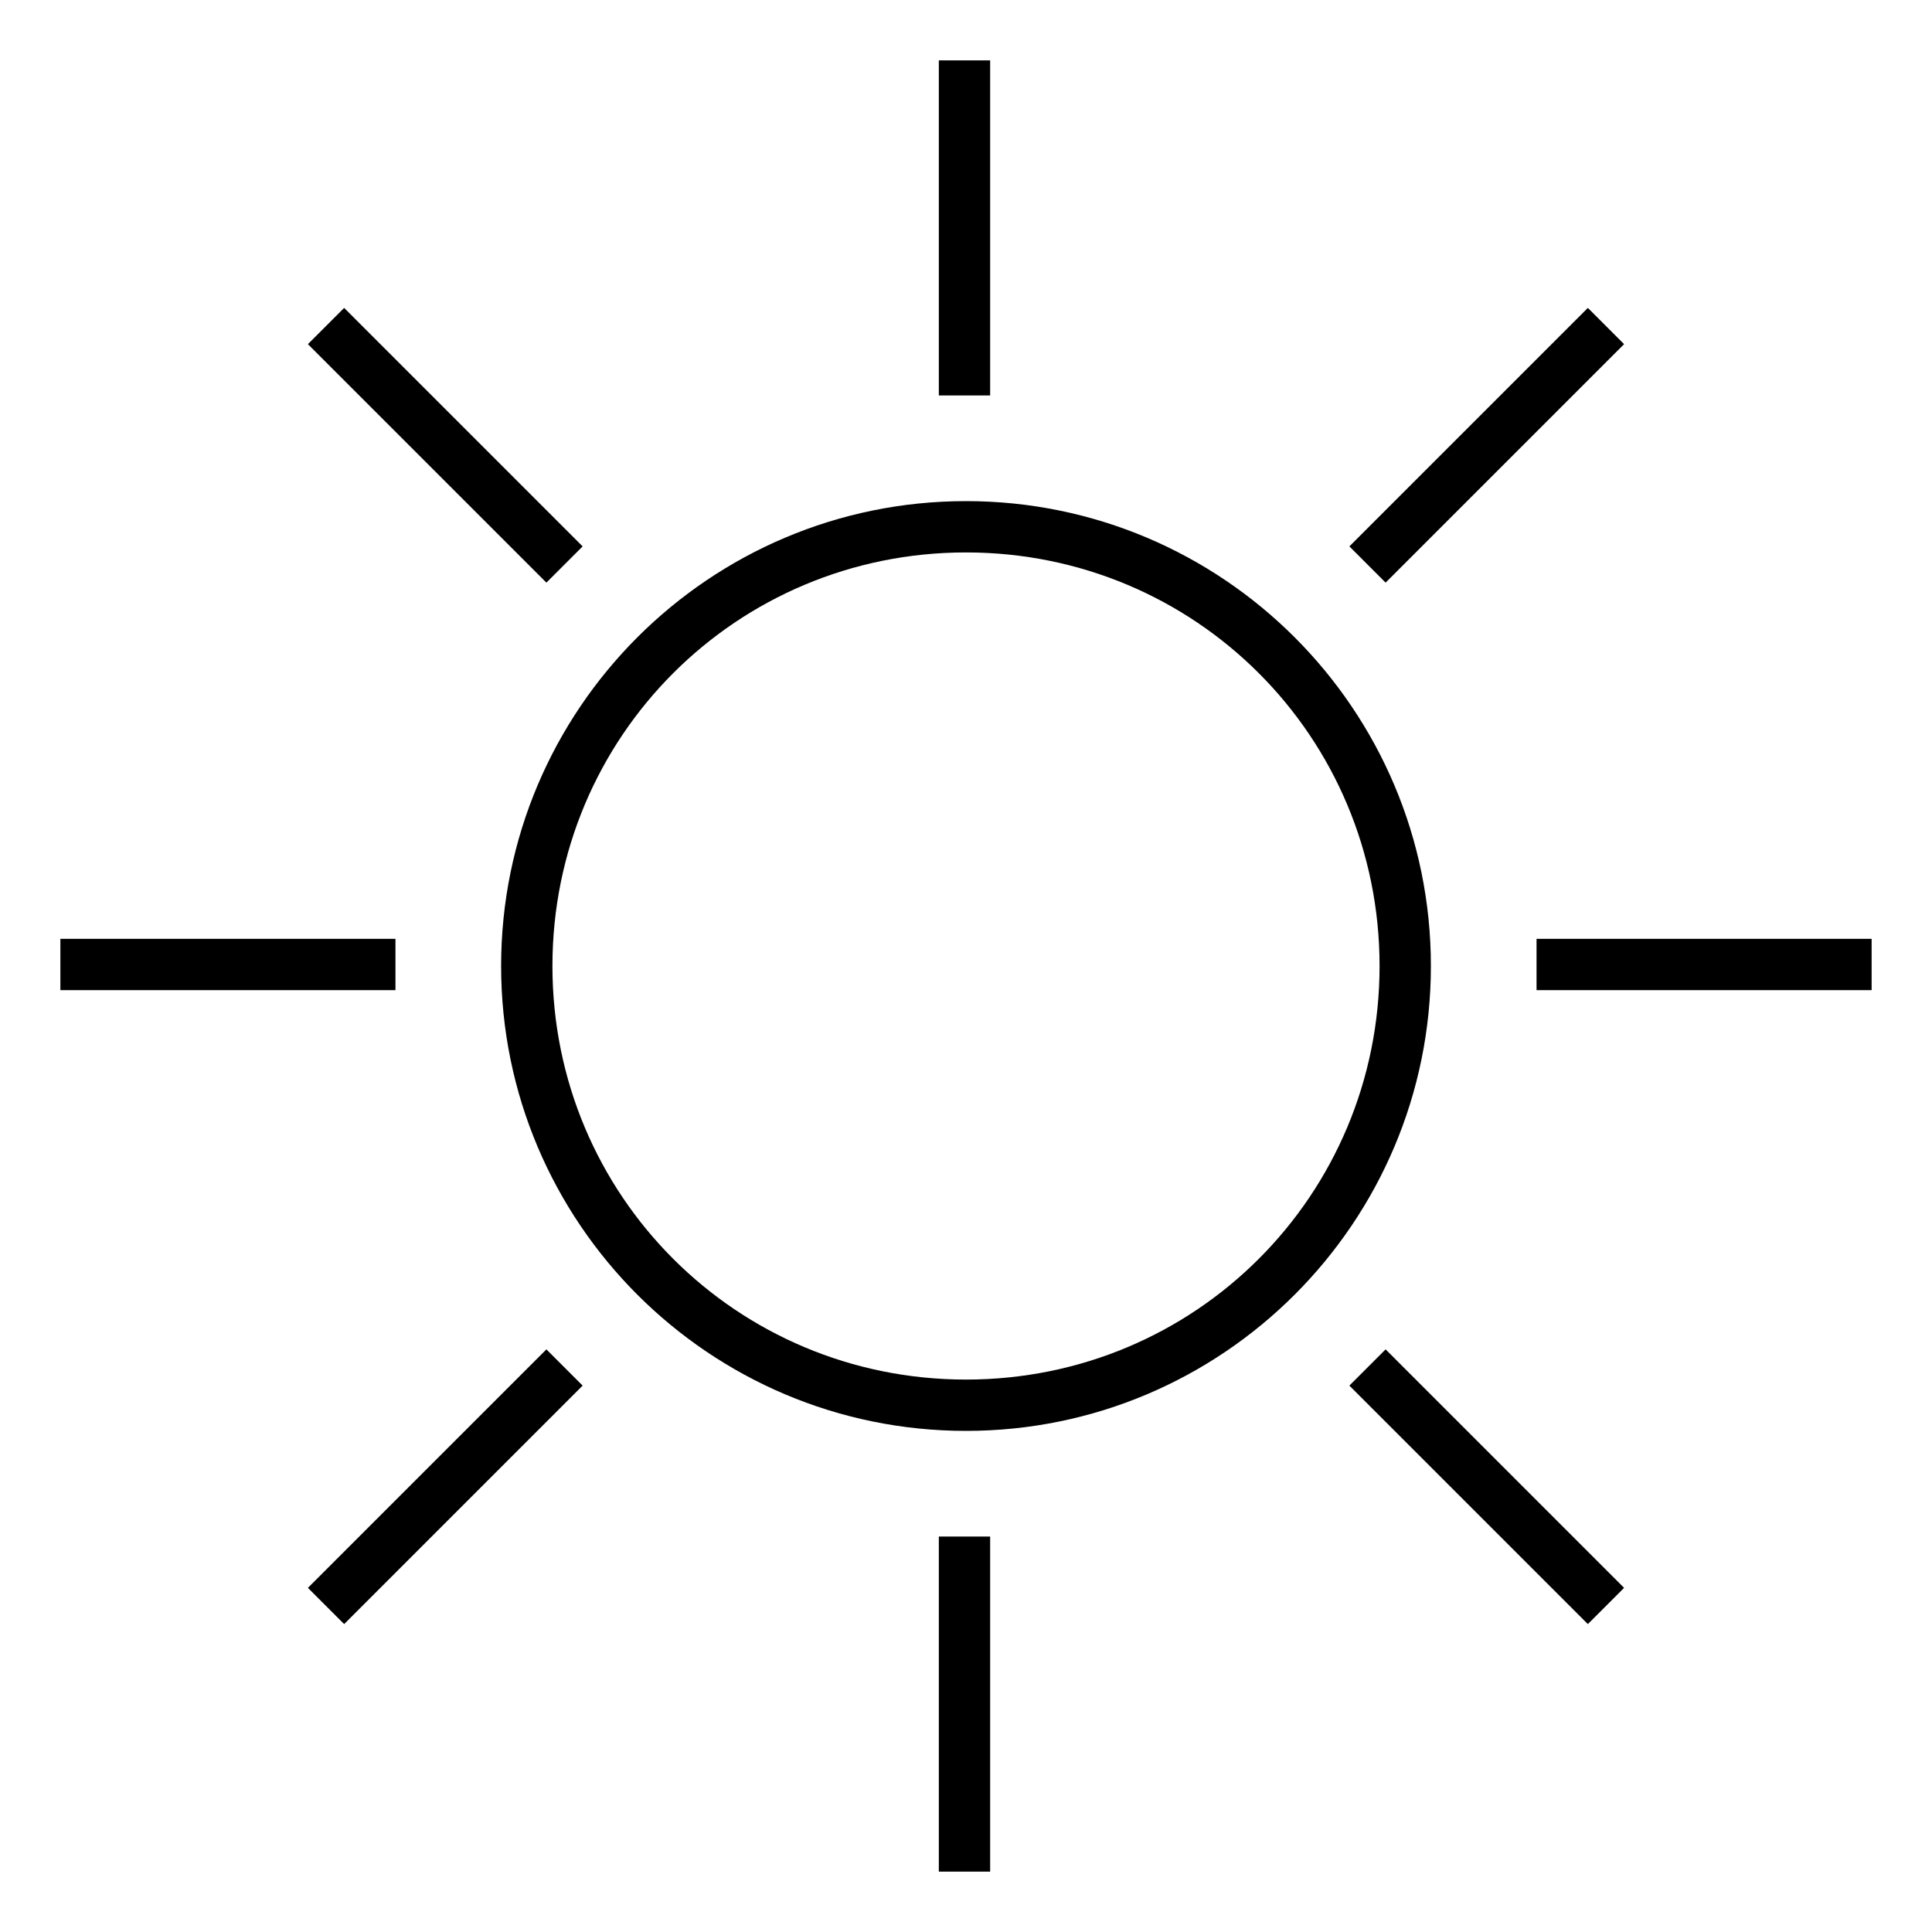 <?xml version="1.0" encoding="UTF-8"?>
<svg id="Capa_1" xmlns="http://www.w3.org/2000/svg" version="1.1" viewBox="0 0 64 64">
  <!-- Generator: Adobe Illustrator 29.6.1, SVG Export Plug-In . SVG Version: 2.1.1 Build 9)  -->
  <path d="M32,16.6c-8.5,0-15.4,6.9-15.4,15.4s6.9,15.4,15.4,15.4,15.4-6.9,15.4-15.4c0-8.5-6.9-15.4-15.4-15.4ZM32,45.7c-7.6,0-13.7-6.1-13.7-13.7s6.1-13.7,13.7-13.7,13.7,6.1,13.7,13.7c0,7.6-6.1,13.7-13.7,13.7Z"/>
  <path d="M31.1,50.9h1.7v11.1h-1.7v-11.1Z"/>
  <path d="M31.1,2h1.7v11.1h-1.7V2Z"/>
  <path d="M2,31.1h11.1v1.7H2v-1.7Z"/>
  <path d="M50.9,31.1h11.1v1.7h-11.1v-1.7Z"/>
  <path d="M10.2,52.6l7.9-7.9,1.2,1.2-7.9,7.9-1.2-1.2Z"/>
  <path d="M44.7,18.1l7.9-7.9,1.2,1.2-7.9,7.9-1.2-1.2Z"/>
  <path d="M10.2,11.4l1.2-1.2,7.9,7.9-1.2,1.2-7.9-7.9Z"/>
  <path d="M44.7,45.9l1.2-1.2,7.9,7.9-1.2,1.2-7.9-7.9Z"/>
</svg>
